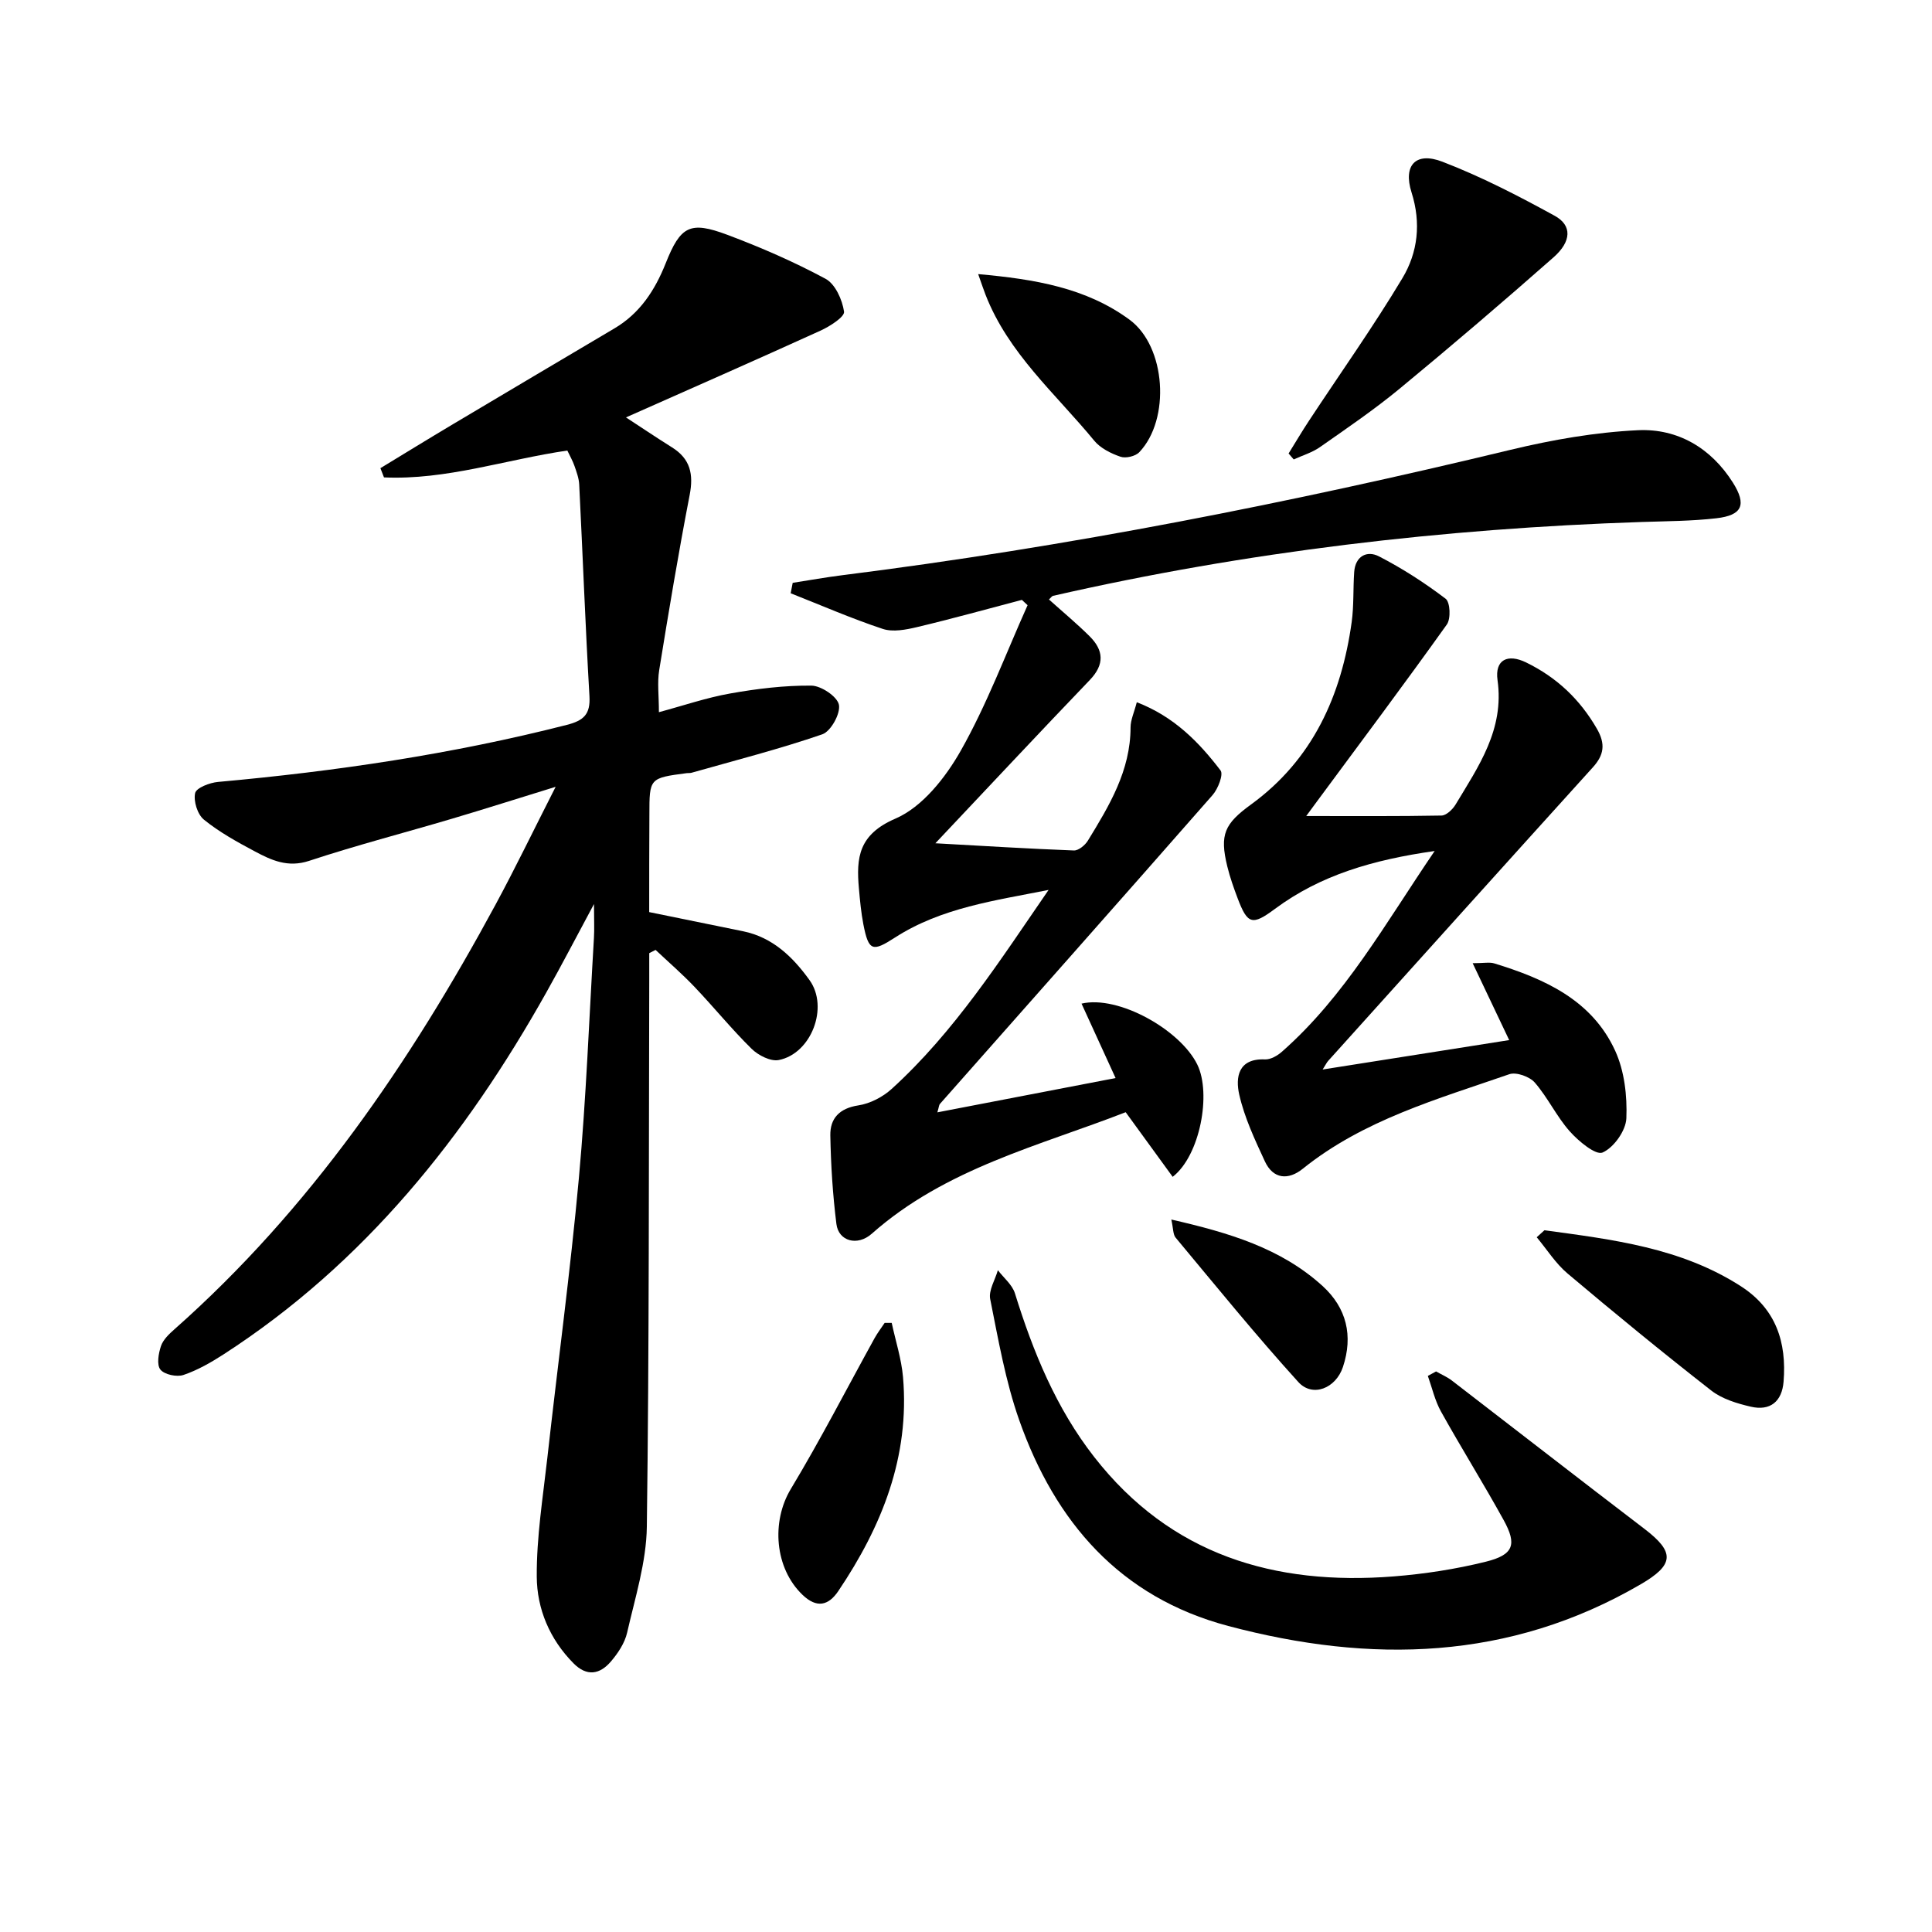 <svg enable-background="new 0 0 400 400" viewBox="0 0 400 400" xmlns="http://www.w3.org/2000/svg"><path d="m134.41 188.84c7.14 1.45 13.3 2.7 19.45 3.97 6.13 1.26 10.31 5.34 13.75 10.12 4.03 5.61.36 15.22-6.38 16.54-1.69.33-4.25-.98-5.62-2.33-4.14-4.07-7.81-8.61-11.82-12.82-2.55-2.68-5.36-5.11-8.06-7.65-.44.22-.88.44-1.31.67v5.77c-.11 37.66 0 75.33-.5 112.98-.1 7.34-2.43 14.68-4.08 21.93-.49 2.16-1.91 4.29-3.39 6.01-2.27 2.64-4.96 3.13-7.72.33-4.93-4.98-7.56-11.26-7.6-17.93-.05-8.19 1.27-16.4 2.19-24.58 2.15-19.31 4.76-38.57 6.53-57.92 1.51-16.55 2.13-33.18 3.12-49.78.11-1.82.01-3.65.01-6.98-3.71 6.9-6.69 12.65-9.86 18.29-16.75 29.87-37.65 56.06-66.76 74.9-2.63 1.7-5.43 3.31-8.37 4.31-1.39.47-3.94-.07-4.78-1.11-.8-.99-.4-3.35.12-4.88.45-1.32 1.67-2.48 2.78-3.46 28.08-24.85 48.82-55.25 66.5-87.95 4.09-7.57 7.83-15.33 12.43-24.37-8.08 2.49-14.75 4.62-21.47 6.61-9.85 2.92-19.82 5.5-29.57 8.72-4.42 1.46-7.82-.13-11.3-1.99-3.64-1.94-7.3-3.96-10.48-6.54-1.33-1.07-2.19-3.83-1.82-5.5.24-1.09 3.02-2.16 4.75-2.31 24.36-2.2 48.47-5.75 72.2-11.81 3.51-.9 4.91-2.19 4.69-5.95-.85-14.59-1.39-29.21-2.12-43.81-.06-1.3-.55-2.6-.98-3.85-.37-1.07-.95-2.07-1.48-3.19-12.78 1.87-25.09 6.14-37.96 5.56-.25-.64-.49-1.27-.74-1.91 5-3.04 9.99-6.11 15.01-9.1 11.14-6.64 22.3-13.24 33.46-19.85 5.27-3.12 8.37-7.89 10.59-13.46 3.07-7.73 5.03-8.8 12.73-5.92 6.96 2.61 13.83 5.6 20.37 9.12 2.01 1.08 3.47 4.34 3.83 6.8.16 1.07-2.92 3.04-4.84 3.92-13.55 6.16-27.17 12.15-40.31 17.98 2.74 1.78 6.1 4.05 9.54 6.21 3.79 2.37 4.48 5.55 3.65 9.84-2.33 12.05-4.35 24.16-6.31 36.28-.42 2.58-.06 5.28-.06 8.7 5.06-1.36 9.86-3.01 14.8-3.88 5.52-.98 11.17-1.67 16.76-1.62 2.03.02 5.37 2.26 5.71 3.96.36 1.82-1.67 5.51-3.44 6.12-8.88 3.06-18.02 5.39-27.07 7.96-.31.09-.66.04-.99.08-7.74 1.02-7.74 1.02-7.74 8.66-.04 6.85-.04 13.65-.04 20.11z"/><path d="m193.66 174.59c9.87.55 19.26 1.13 28.67 1.49.96.04 2.32-1.08 2.9-2.03 4.43-7.23 8.82-14.49 8.84-23.43 0-1.57.75-3.13 1.29-5.23 7.67 2.95 12.84 8.22 17.34 14.12.64.83-.52 3.81-1.65 5.1-18.75 21.38-37.63 42.65-56.46 63.96-.18.21-.18.58-.52 1.73 12.58-2.42 24.74-4.76 36.9-7.1-2.51-5.5-4.73-10.35-7.05-15.41 7.64-1.8 20.45 5.43 23.97 12.62 2.93 5.98.6 18.82-5.1 23.24-3.14-4.32-6.26-8.62-9.73-13.38-17.83 6.95-37.26 11.6-52.57 25.16-2.97 2.63-6.87 1.56-7.32-2.01-.76-6.08-1.15-12.22-1.26-18.35-.06-3.53 1.89-5.61 5.79-6.21 2.44-.37 5.06-1.73 6.91-3.41 13.03-11.85 22.44-26.62 32.49-41.2-11.03 2.2-22.19 3.66-31.82 9.87-4.61 2.97-5.44 2.86-6.53-2.75-.47-2.44-.7-4.93-.92-7.41-.58-6.41-.07-11.19 7.57-14.48 5.55-2.39 10.35-8.47 13.5-14.03 5.43-9.59 9.32-20.06 13.85-30.15-.39-.37-.78-.73-1.18-1.1-7.24 1.9-14.45 3.91-21.73 5.64-2.28.54-4.97 1.06-7.07.37-6.46-2.14-12.73-4.88-19.07-7.38.14-.72.28-1.44.42-2.16 3.42-.53 6.83-1.15 10.27-1.58 46.64-5.86 92.67-14.95 138.35-25.96 8.64-2.08 17.55-3.64 26.4-4.06 8.2-.38 15.1 3.68 19.62 10.82 2.92 4.62 1.96 6.79-3.39 7.41-5.1.59-10.28.6-15.42.77-41.11 1.36-81.79 6.13-121.92 15.29-.26.06-.46.4-.85.76 2.84 2.55 5.74 4.96 8.4 7.6 2.92 2.9 3.16 5.83.05 9.07-10.58 11.03-21.03 22.21-31.97 33.8z"/><path d="m297.03 176.19c-12.78 1.83-23.61 4.97-33.06 11.98-4.7 3.49-5.67 3.24-7.72-2.16-.82-2.17-1.6-4.37-2.15-6.62-1.63-6.65-.56-8.84 4.91-12.83 12.79-9.31 18.72-22.54 20.84-37.76.47-3.41.28-6.91.52-10.36.23-3.31 2.65-4.53 5.13-3.25 4.84 2.49 9.47 5.48 13.8 8.77.95.72 1.11 4.15.25 5.34-8.79 12.31-17.86 24.42-26.85 36.58-.56.76-1.12 1.51-2.26 3.07 9.89 0 18.95.07 28.01-.1 1-.02 2.29-1.26 2.9-2.26 4.77-7.93 10.13-15.57 8.7-25.76-.6-4.27 2.12-5.53 5.91-3.68 6.33 3.09 11.12 7.6 14.66 13.73 1.83 3.17 1.47 5.44-.85 8-18.3 20.22-36.54 40.5-54.79 60.77-.3.33-.49.76-1.14 1.78 13.1-2.07 25.61-4.04 38.62-6.09-2.39-5.03-4.8-10.11-7.56-15.92 2.33 0 3.49-.26 4.47.04 10.41 3.19 20.23 7.58 25.04 18.1 1.91 4.18 2.5 9.32 2.31 13.97-.1 2.56-2.61 6.08-4.93 7.09-1.41.61-4.98-2.35-6.8-4.4-2.73-3.08-4.53-6.98-7.23-10.09-1.07-1.23-3.83-2.22-5.26-1.73-14.87 5.16-30.17 9.44-42.79 19.59-2.95 2.37-6.11 2.19-7.84-1.56-2.07-4.48-4.22-9.04-5.3-13.81-.79-3.5-.27-7.53 5.33-7.28 1.17.05 2.6-.78 3.54-1.62 13.04-11.49 21.35-26.49 31.59-41.53z"/><path d="m297.32 283.94c1.1.63 2.29 1.13 3.29 1.9 13.29 10.22 26.52 20.52 39.85 30.69 6.33 4.83 6.21 7.43-.82 11.51-27.15 15.8-55.88 16.42-85.35 8.6-22.4-5.94-35.82-21.51-43.26-42.58-2.85-8.08-4.33-16.66-6.02-25.1-.36-1.81 1.02-3.98 1.59-5.98 1.21 1.59 2.97 3 3.53 4.79 3.77 12.14 8.53 23.79 16.42 33.89 15.83 20.28 37.32 26.66 61.98 24.72 6.42-.51 12.86-1.5 19.11-3.05 5.74-1.43 6.48-3.54 3.66-8.64-4.17-7.56-8.76-14.9-12.96-22.45-1.26-2.26-1.84-4.9-2.72-7.37.56-.32 1.13-.63 1.7-.93z"/><path d="m266.79 93.89c1.41-2.27 2.76-4.57 4.23-6.79 6.47-9.83 13.3-19.44 19.34-29.52 3.19-5.32 3.9-11.39 1.88-17.76-1.78-5.62.9-8.46 6.39-6.34 8.01 3.08 15.72 7.06 23.26 11.2 3.61 1.98 3.5 5.3-.26 8.61-10.47 9.23-21.09 18.3-31.86 27.19-5.25 4.33-10.9 8.18-16.49 12.09-1.61 1.13-3.61 1.72-5.43 2.55-.35-.42-.71-.83-1.06-1.23z"/><path d="m319.76 254.71c14.08 1.92 28.22 3.59 40.65 11.58 7.29 4.69 9.52 11.59 8.86 19.77-.33 4.13-2.79 6.11-6.78 5.18-2.86-.66-5.96-1.6-8.21-3.36-10.07-7.86-19.96-15.97-29.73-24.21-2.48-2.09-4.28-4.99-6.39-7.51.54-.48 1.07-.96 1.6-1.45z"/><path d="m184.62 273.89c.8 3.74 2.01 7.44 2.34 11.22 1.42 16.49-4.38 30.91-13.39 44.29-2.05 3.05-4.48 3.6-7.4.81-5.81-5.54-6.5-15.2-2.44-21.93 6.14-10.2 11.59-20.81 17.35-31.24.61-1.1 1.38-2.1 2.08-3.15z"/><path d="m202.52 56.75c11.76 1.05 22.36 2.84 31.34 9.44 7.55 5.55 8.51 20.63 2.01 27.44-.8.84-2.8 1.31-3.89.93-1.98-.68-4.15-1.76-5.43-3.32-7.98-9.71-17.79-18.08-22.51-30.23-.41-1.04-.76-2.12-1.52-4.26z"/><path d="m242.51 252.49c11.96 2.74 22.68 5.92 31.3 13.75 5 4.55 6.37 10.33 4.23 16.78-1.47 4.42-6.28 6.37-9.24 3.11-8.78-9.68-17.02-19.84-25.39-29.88-.56-.66-.48-1.85-.9-3.76z"/></svg>
